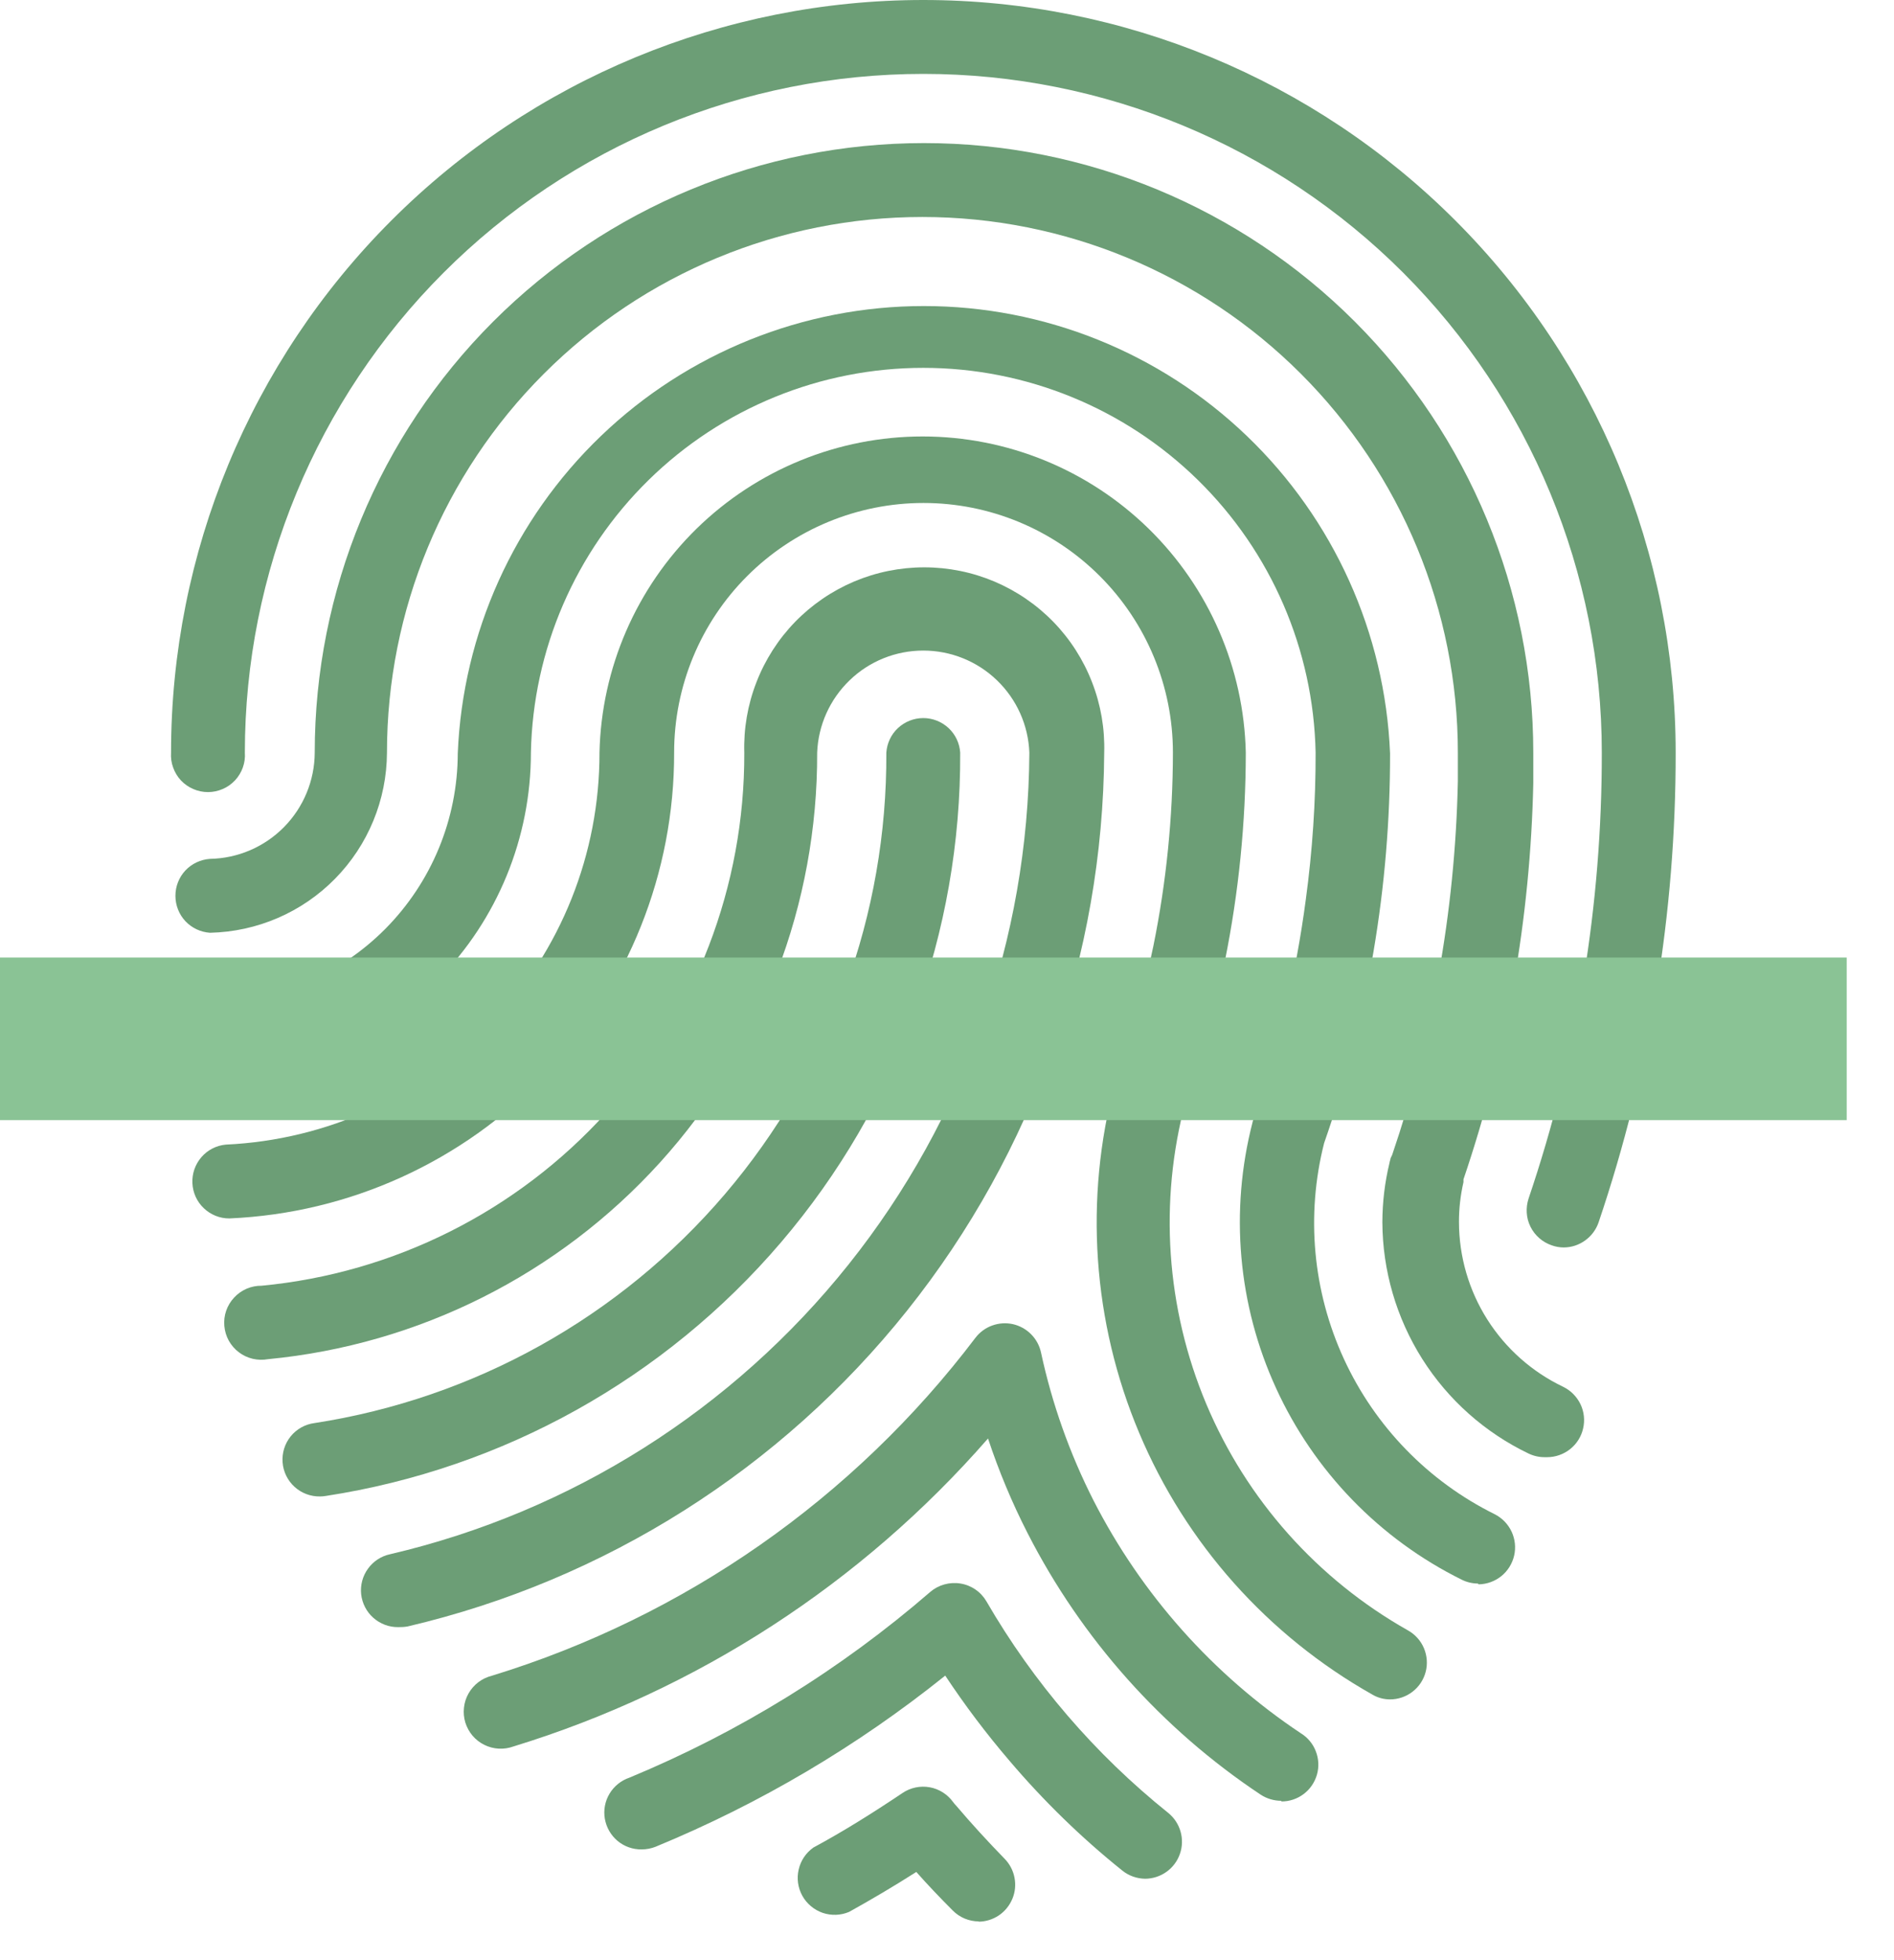 <svg width="29" height="30" viewBox="0 0 29 30" fill="none" xmlns="http://www.w3.org/2000/svg">
<path d="M4.902 22.903C4.758 22.906 4.618 22.854 4.511 22.757C4.404 22.66 4.338 22.526 4.327 22.382C4.316 22.238 4.36 22.095 4.451 21.983C4.542 21.871 4.673 21.798 4.816 21.78C7.263 21.402 9.493 20.159 11.1 18.276C12.707 16.392 13.584 13.995 13.571 11.519C13.581 11.376 13.644 11.241 13.749 11.143C13.854 11.045 13.993 10.99 14.137 10.99C14.28 10.99 14.419 11.045 14.524 11.143C14.629 11.241 14.693 11.376 14.702 11.519C14.716 14.265 13.743 16.924 11.96 19.012C10.178 21.1 7.704 22.478 4.991 22.895C4.962 22.9 4.932 22.903 4.902 22.903V22.903Z" fill="#6C9E76"/>
<path d="M23.943 19.092C23.88 19.092 23.819 19.081 23.76 19.06C23.69 19.036 23.625 18.999 23.569 18.95C23.513 18.901 23.467 18.842 23.434 18.775C23.401 18.709 23.381 18.636 23.377 18.562C23.372 18.488 23.382 18.413 23.405 18.343C24.15 16.145 24.529 13.84 24.526 11.519C24.526 8.764 23.432 6.122 21.484 4.173C19.535 2.225 16.893 1.131 14.138 1.131C11.383 1.131 8.74 2.225 6.792 4.173C4.844 6.122 3.749 8.764 3.749 11.519C3.755 11.597 3.744 11.674 3.718 11.747C3.692 11.82 3.651 11.887 3.598 11.944C3.545 12 3.481 12.046 3.409 12.076C3.338 12.107 3.262 12.123 3.184 12.123C3.107 12.123 3.03 12.107 2.959 12.076C2.888 12.046 2.823 12 2.77 11.944C2.717 11.887 2.677 11.82 2.651 11.747C2.624 11.674 2.614 11.597 2.619 11.519C2.619 8.464 3.832 5.534 5.993 3.374C8.153 1.214 11.083 0 14.138 0C17.193 0 20.123 1.214 22.283 3.374C24.444 5.534 25.657 8.464 25.657 11.519C25.66 13.964 25.261 16.392 24.477 18.708C24.439 18.819 24.367 18.916 24.271 18.985C24.176 19.054 24.061 19.092 23.943 19.092V19.092Z" fill="#6C9E76"/>
<path d="M6.097 24.903C5.957 24.905 5.822 24.854 5.717 24.761C5.612 24.669 5.546 24.54 5.53 24.401C5.515 24.262 5.552 24.122 5.634 24.009C5.716 23.895 5.837 23.816 5.974 23.787C8.746 23.139 11.219 21.576 12.995 19.35C14.77 17.125 15.745 14.366 15.761 11.519C15.745 11.099 15.567 10.702 15.264 10.411C14.961 10.119 14.557 9.957 14.137 9.957C13.716 9.957 13.312 10.119 13.01 10.411C12.707 10.702 12.528 11.099 12.512 11.519C12.52 13.836 11.662 16.073 10.107 17.79C8.551 19.507 6.411 20.581 4.104 20.802C4.026 20.816 3.946 20.814 3.869 20.796C3.792 20.778 3.72 20.744 3.657 20.696C3.594 20.649 3.542 20.588 3.503 20.519C3.465 20.45 3.442 20.373 3.435 20.294C3.428 20.215 3.437 20.136 3.463 20.061C3.489 19.986 3.53 19.918 3.584 19.86C3.637 19.802 3.703 19.756 3.775 19.724C3.848 19.693 3.926 19.677 4.006 19.678C6.033 19.485 7.914 18.541 9.281 17.032C10.649 15.523 11.403 13.558 11.396 11.522C11.385 11.153 11.448 10.786 11.582 10.442C11.715 10.098 11.916 9.784 12.173 9.519C12.43 9.255 12.738 9.044 13.078 8.9C13.417 8.757 13.783 8.683 14.152 8.683C14.52 8.683 14.886 8.757 15.225 8.9C15.565 9.044 15.873 9.255 16.13 9.519C16.387 9.784 16.588 10.098 16.721 10.442C16.855 10.786 16.918 11.153 16.907 11.522C16.889 14.624 15.826 17.631 13.891 20.056C11.956 22.482 9.261 24.186 6.24 24.893C6.193 24.901 6.145 24.904 6.097 24.903Z" fill="#6C9E76"/>
<path d="M14.988 29.407C14.914 29.407 14.84 29.392 14.772 29.364C14.703 29.335 14.641 29.294 14.589 29.241C14.392 29.044 14.204 28.847 14.03 28.65C13.687 28.869 13.347 29.069 13.002 29.261C12.873 29.316 12.729 29.321 12.596 29.276C12.464 29.23 12.353 29.137 12.285 29.015C12.217 28.892 12.197 28.749 12.229 28.613C12.26 28.476 12.341 28.356 12.455 28.276C12.914 28.029 13.36 27.749 13.82 27.441C13.942 27.359 14.091 27.328 14.235 27.354C14.38 27.38 14.508 27.462 14.594 27.581C14.608 27.6 14.623 27.618 14.64 27.635C14.874 27.911 15.121 28.18 15.38 28.446C15.458 28.525 15.512 28.626 15.533 28.735C15.555 28.845 15.544 28.958 15.501 29.061C15.458 29.164 15.386 29.253 15.294 29.315C15.201 29.377 15.092 29.411 14.98 29.411L14.988 29.407Z" fill="#6C9E76"/>
<path d="M19.619 27.561C19.507 27.561 19.398 27.529 19.304 27.468C17.79 26.462 16.561 25.083 15.734 23.465C15.495 22.998 15.293 22.514 15.128 22.016C13.193 24.233 10.677 25.866 7.863 26.729C7.791 26.755 7.714 26.767 7.637 26.763C7.56 26.759 7.485 26.739 7.416 26.705C7.347 26.671 7.285 26.623 7.235 26.564C7.186 26.506 7.148 26.437 7.125 26.364C7.103 26.29 7.095 26.213 7.104 26.136C7.112 26.059 7.136 25.985 7.174 25.918C7.212 25.851 7.263 25.793 7.324 25.746C7.386 25.699 7.456 25.666 7.531 25.647C10.481 24.743 13.072 22.933 14.936 20.474C15.002 20.388 15.091 20.323 15.192 20.287C15.294 20.25 15.403 20.243 15.509 20.266C15.614 20.29 15.711 20.343 15.787 20.42C15.863 20.496 15.916 20.593 15.939 20.698C16.108 21.484 16.378 22.245 16.742 22.962C17.478 24.402 18.571 25.63 19.917 26.527C20.022 26.591 20.103 26.688 20.147 26.803C20.192 26.918 20.198 27.044 20.164 27.162C20.13 27.28 20.059 27.384 19.96 27.458C19.862 27.532 19.742 27.572 19.619 27.571V27.561Z" fill="#6C9E76"/>
<path d="M22.627 24.236C22.541 24.235 22.457 24.215 22.381 24.177C21.125 23.555 20.121 22.52 19.538 21.245C18.954 19.971 18.828 18.535 19.178 17.178C19.18 17.162 19.185 17.146 19.193 17.131C19.574 16.04 19.843 14.912 19.994 13.766C20.095 13.021 20.146 12.269 20.144 11.517C20.112 9.945 19.465 8.448 18.342 7.347C17.219 6.246 15.709 5.63 14.137 5.63C12.564 5.63 11.054 6.246 9.931 7.347C8.808 8.448 8.161 9.945 8.129 11.517C8.13 12.822 7.616 14.075 6.699 15.003C5.781 15.932 4.535 16.461 3.23 16.476C3.086 16.466 2.952 16.403 2.853 16.298C2.755 16.193 2.7 16.054 2.7 15.91C2.7 15.767 2.755 15.628 2.853 15.523C2.952 15.418 3.086 15.354 3.23 15.345C4.234 15.334 5.194 14.928 5.902 14.214C6.609 13.5 7.007 12.536 7.009 11.531C7.085 9.69 7.871 7.949 9.201 6.673C10.531 5.397 12.303 4.684 14.146 4.684C15.99 4.684 17.762 5.397 19.092 6.673C20.422 7.949 21.208 9.69 21.284 11.531C21.287 13.562 20.945 15.579 20.274 17.496C19.994 18.599 20.101 19.764 20.577 20.798C21.053 21.832 21.868 22.671 22.888 23.176C23.001 23.234 23.091 23.327 23.145 23.442C23.198 23.556 23.212 23.685 23.184 23.808C23.155 23.932 23.087 24.042 22.988 24.122C22.89 24.201 22.768 24.246 22.642 24.248L22.627 24.236Z" fill="#6C9E76"/>
<path d="M21.289 26.009C21.192 26.01 21.097 25.985 21.014 25.936C19.412 25.033 18.155 23.624 17.442 21.929C16.728 20.234 16.598 18.351 17.072 16.574C17.077 16.55 17.084 16.526 17.092 16.503C17.328 15.84 17.518 15.162 17.661 14.473C17.858 13.5 17.958 12.51 17.959 11.517C17.959 10.504 17.556 9.533 16.84 8.817C16.124 8.101 15.153 7.698 14.14 7.698C13.128 7.698 12.156 8.101 11.44 8.817C10.724 9.533 10.322 10.504 10.322 11.517C10.326 13.354 9.62 15.122 8.351 16.451C7.082 17.781 5.349 18.568 3.513 18.648C3.367 18.649 3.227 18.593 3.121 18.492C3.015 18.392 2.953 18.255 2.946 18.109C2.939 17.963 2.988 17.821 3.084 17.71C3.179 17.6 3.314 17.531 3.459 17.518C5.001 17.447 6.457 16.784 7.523 15.667C8.589 14.549 9.182 13.063 9.179 11.519C9.208 10.226 9.742 8.996 10.666 8.091C11.591 7.187 12.833 6.68 14.127 6.68C15.42 6.68 16.662 7.187 17.587 8.091C18.512 8.996 19.046 10.226 19.075 11.519C19.074 12.59 18.967 13.658 18.755 14.707C18.602 15.437 18.402 16.155 18.153 16.858C17.742 18.393 17.854 20.022 18.47 21.488C19.086 22.953 20.173 24.172 21.558 24.953C21.667 25.014 21.753 25.109 21.802 25.224C21.851 25.34 21.861 25.468 21.829 25.589C21.797 25.71 21.726 25.817 21.626 25.893C21.527 25.969 21.405 26.01 21.28 26.009H21.289Z" fill="#6C9E76"/>
<path d="M23.654 22.302C23.569 22.303 23.485 22.284 23.408 22.248C22.739 21.928 22.174 21.426 21.777 20.799C21.381 20.172 21.169 19.447 21.166 18.705C21.167 18.4 21.203 18.096 21.275 17.799C21.277 17.783 21.281 17.767 21.287 17.752C21.287 17.725 21.307 17.7 21.317 17.673C21.62 16.784 21.856 15.873 22.021 14.948C22.201 13.961 22.301 12.961 22.322 11.958C22.322 11.805 22.322 11.665 22.322 11.519C22.322 9.345 21.458 7.26 19.92 5.722C18.383 4.184 16.297 3.321 14.123 3.321C11.949 3.321 9.863 4.184 8.326 5.722C6.788 7.26 5.925 9.345 5.925 11.519C5.922 12.241 5.637 12.934 5.13 13.449C4.624 13.964 3.937 14.26 3.215 14.276V14.276C3.071 14.266 2.937 14.203 2.838 14.098C2.74 13.993 2.686 13.854 2.686 13.71C2.686 13.567 2.74 13.428 2.838 13.323C2.937 13.218 3.071 13.155 3.215 13.145C3.642 13.137 4.048 12.963 4.348 12.659C4.648 12.355 4.817 11.946 4.819 11.519C4.819 9.045 5.801 6.672 7.551 4.922C9.301 3.173 11.673 2.19 14.148 2.19C16.622 2.19 18.995 3.173 20.744 4.922C22.494 6.672 23.477 9.045 23.477 11.519C23.477 11.679 23.477 11.835 23.477 11.99C23.432 14.053 23.072 16.096 22.408 18.05C22.407 18.058 22.407 18.066 22.408 18.075V18.092C22.362 18.293 22.338 18.499 22.339 18.705C22.34 19.233 22.491 19.75 22.773 20.195C23.056 20.641 23.459 20.998 23.935 21.225C24.05 21.281 24.143 21.375 24.199 21.49C24.255 21.606 24.269 21.737 24.24 21.862C24.212 21.987 24.142 22.098 24.042 22.178C23.941 22.258 23.817 22.302 23.689 22.302H23.654Z" fill="#6C9E76"/>
<path d="M17.538 28.754C17.408 28.753 17.283 28.709 17.183 28.628C16.556 28.125 15.979 27.563 15.458 26.95C15.103 26.536 14.774 26.1 14.473 25.645C13.127 26.725 11.634 27.607 10.039 28.264C9.971 28.291 9.898 28.305 9.824 28.305C9.69 28.307 9.559 28.261 9.456 28.175C9.353 28.089 9.284 27.968 9.261 27.836C9.238 27.703 9.264 27.567 9.333 27.452C9.402 27.337 9.51 27.25 9.637 27.207C11.315 26.512 12.87 25.552 14.244 24.364C14.307 24.31 14.381 24.271 14.461 24.249C14.541 24.227 14.625 24.222 14.707 24.236C14.789 24.249 14.867 24.28 14.936 24.328C15.005 24.375 15.062 24.437 15.104 24.509C15.824 25.751 16.767 26.848 17.887 27.746C17.978 27.82 18.044 27.919 18.076 28.032C18.108 28.144 18.105 28.264 18.066 28.374C18.028 28.485 17.956 28.58 17.861 28.648C17.766 28.716 17.652 28.753 17.535 28.754H17.538Z" fill="#6C9E76"/>
<path d="M28.276 14.655H0V17.143H28.276V14.655Z" fill="#8AC395"/>
</svg>
